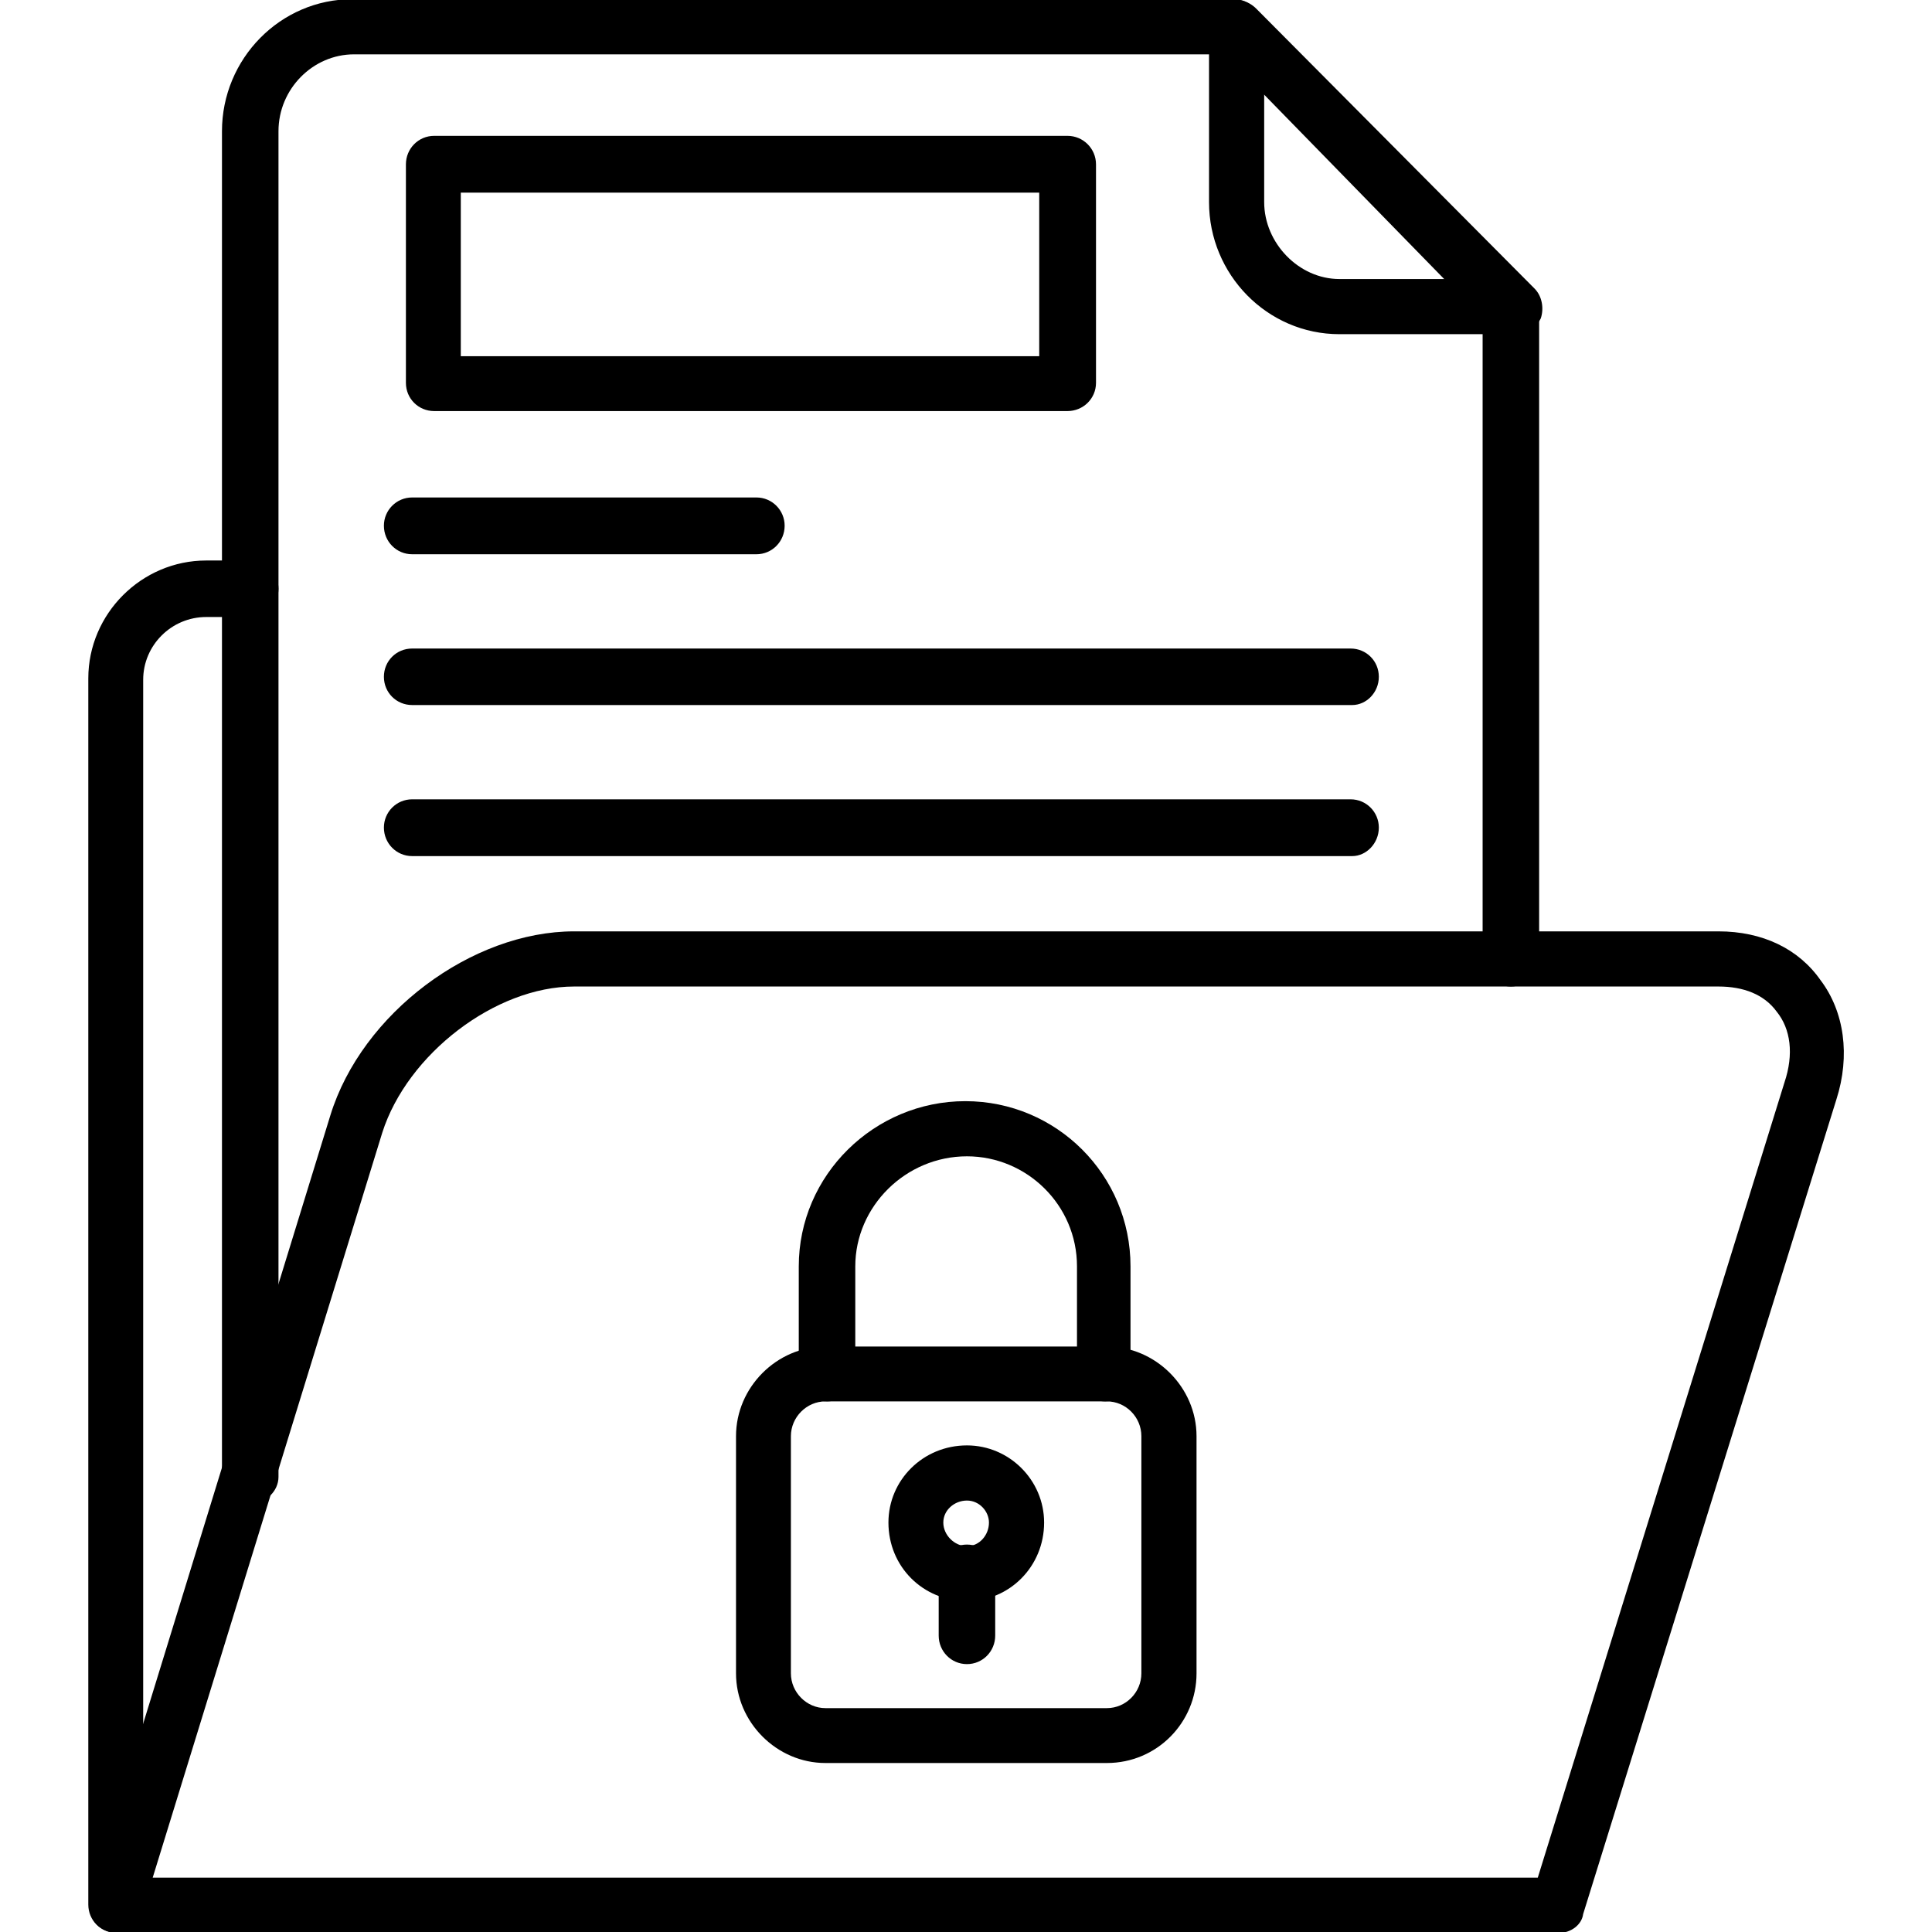 <?xml version="1.0" encoding="utf-8"?><svg xmlns="http://www.w3.org/2000/svg" width="682.667" height="682.667" fill-rule="evenodd" clip-rule="evenodd" image-rendering="optimizeQuality" shape-rendering="geometricPrecision" text-rendering="geometricPrecision" viewBox="0 0 7111 7111" id="locked-folder">
  <path d="M4074 6489l-1036 0c-179,0 -329,-150 -329,-330l0 -873c0,-180 150,-330 329,-330l1036 0c179,0 330,150 330,330l0 873c0,180 -145,330 -330,330zm-1036 -1331c-69,0 -127,58 -127,128l0 873c0,70 58,128 127,128l1036 0c70,0 127,-58 127,-128l0 -873c0,-70 -57,-128 -127,-128l-1036 0z"></path>
  <path d="M4068 5158c-58 0-104-46-104-104l0-393c0-226-185-405-405-405-226 0-411 185-411 405l0 393c0 58-46 104-104 104-58 0-104-46-104-104l0-393c0-336 278-608 613-608 336 0 608 272 608 608l0 393c6 58-35 104-93 104zM3559 5893c-162 0-289-127-289-289 0-156 127-284 289-284 156 0 284 128 284 284 0 162-128 289-284 289zm0-370c-46 0-87 35-87 81 0 46 41 87 87 87 46 0 81-41 81-87 0-41-35-81-81-81z"></path>
  <path d="M3559 6125c-58 0-104-47-104-105l0-231c0-58 46-104 104-104 58 0 104 46 104 104l0 231c0 58-46 105-104 105zM921 5534c-58 0-104-46-104-104l0-4947c0-266 214-486 480-486l3246 0c29 0 52 12 69 29l1024 1030c18 17 29 46 29 69l0 2402c0 57-46 104-104 104-58 0-104-47-104-104l0-2355-949-972-3205 0c-151 0-278 127-278 283l0 4953c0 52-46 98-104 98z"></path>
  <path d="M5573 1230l-643 0c-266 0-480-220-480-486l0-643c0-40 23-75 64-92 40-18 81-6 110 23l1024 1030c29 29 35 75 23 110-17 34-52 58-98 58zm-920-886l0 400c0 150 127 283 277 283l400 0-677-683zM5741 7114l-5312 0c-35 0-64-17-81-40-17-24-23-58-17-93l885-2876c116-376 521-677 897-677l4212 0c162 0 295 64 376 180 87 115 110 277 58 439l-932 2998c-5 40-46 69-86 69zm-5179-203l5098 0 908-2927c35-104 23-197-29-261-46-63-122-92-214-92l-4212 0c-290 0-614 249-706 538l-845 2742z"></path>
  <path d="M429 7114c-58 0-104-46-104-104l0-4513c0-238 196-434 434-434l162 0c58 0 104 46 104 104 0 58-46 104-104 104l-162 0c-128 0-232 104-232 231l0 4514c0 52-46 98-98 98zM3929 1513l-2331 0c-58 0-104-46-104-104l0-804c0-58 46-105 104-105l2331 0c58 0 105 47 105 105l0 804c0 58-47 104-105 104zm-2233-202l2129 0 0-602-2129 0 0 602z"></path>
  <g>
    <path d="M2784 2040l-1267 0c-58 0-104-47-104-105 0-57 46-104 104-104l1267 0c58 0 104 47 104 104 0 58-46 105-104 105zM4977 2595l-3460 0c-58 0-104-46-104-104 0-58 46-104 104-104l3454 0c58 0 104 46 104 104 0 58-46 104-98 104zM4977 3151l-3460 0c-58 0-104-47-104-105 0-57 46-104 104-104l3454 0c58 0 104 47 104 104 0 58-46 105-98 105z"></path>
  </g>
</svg>
